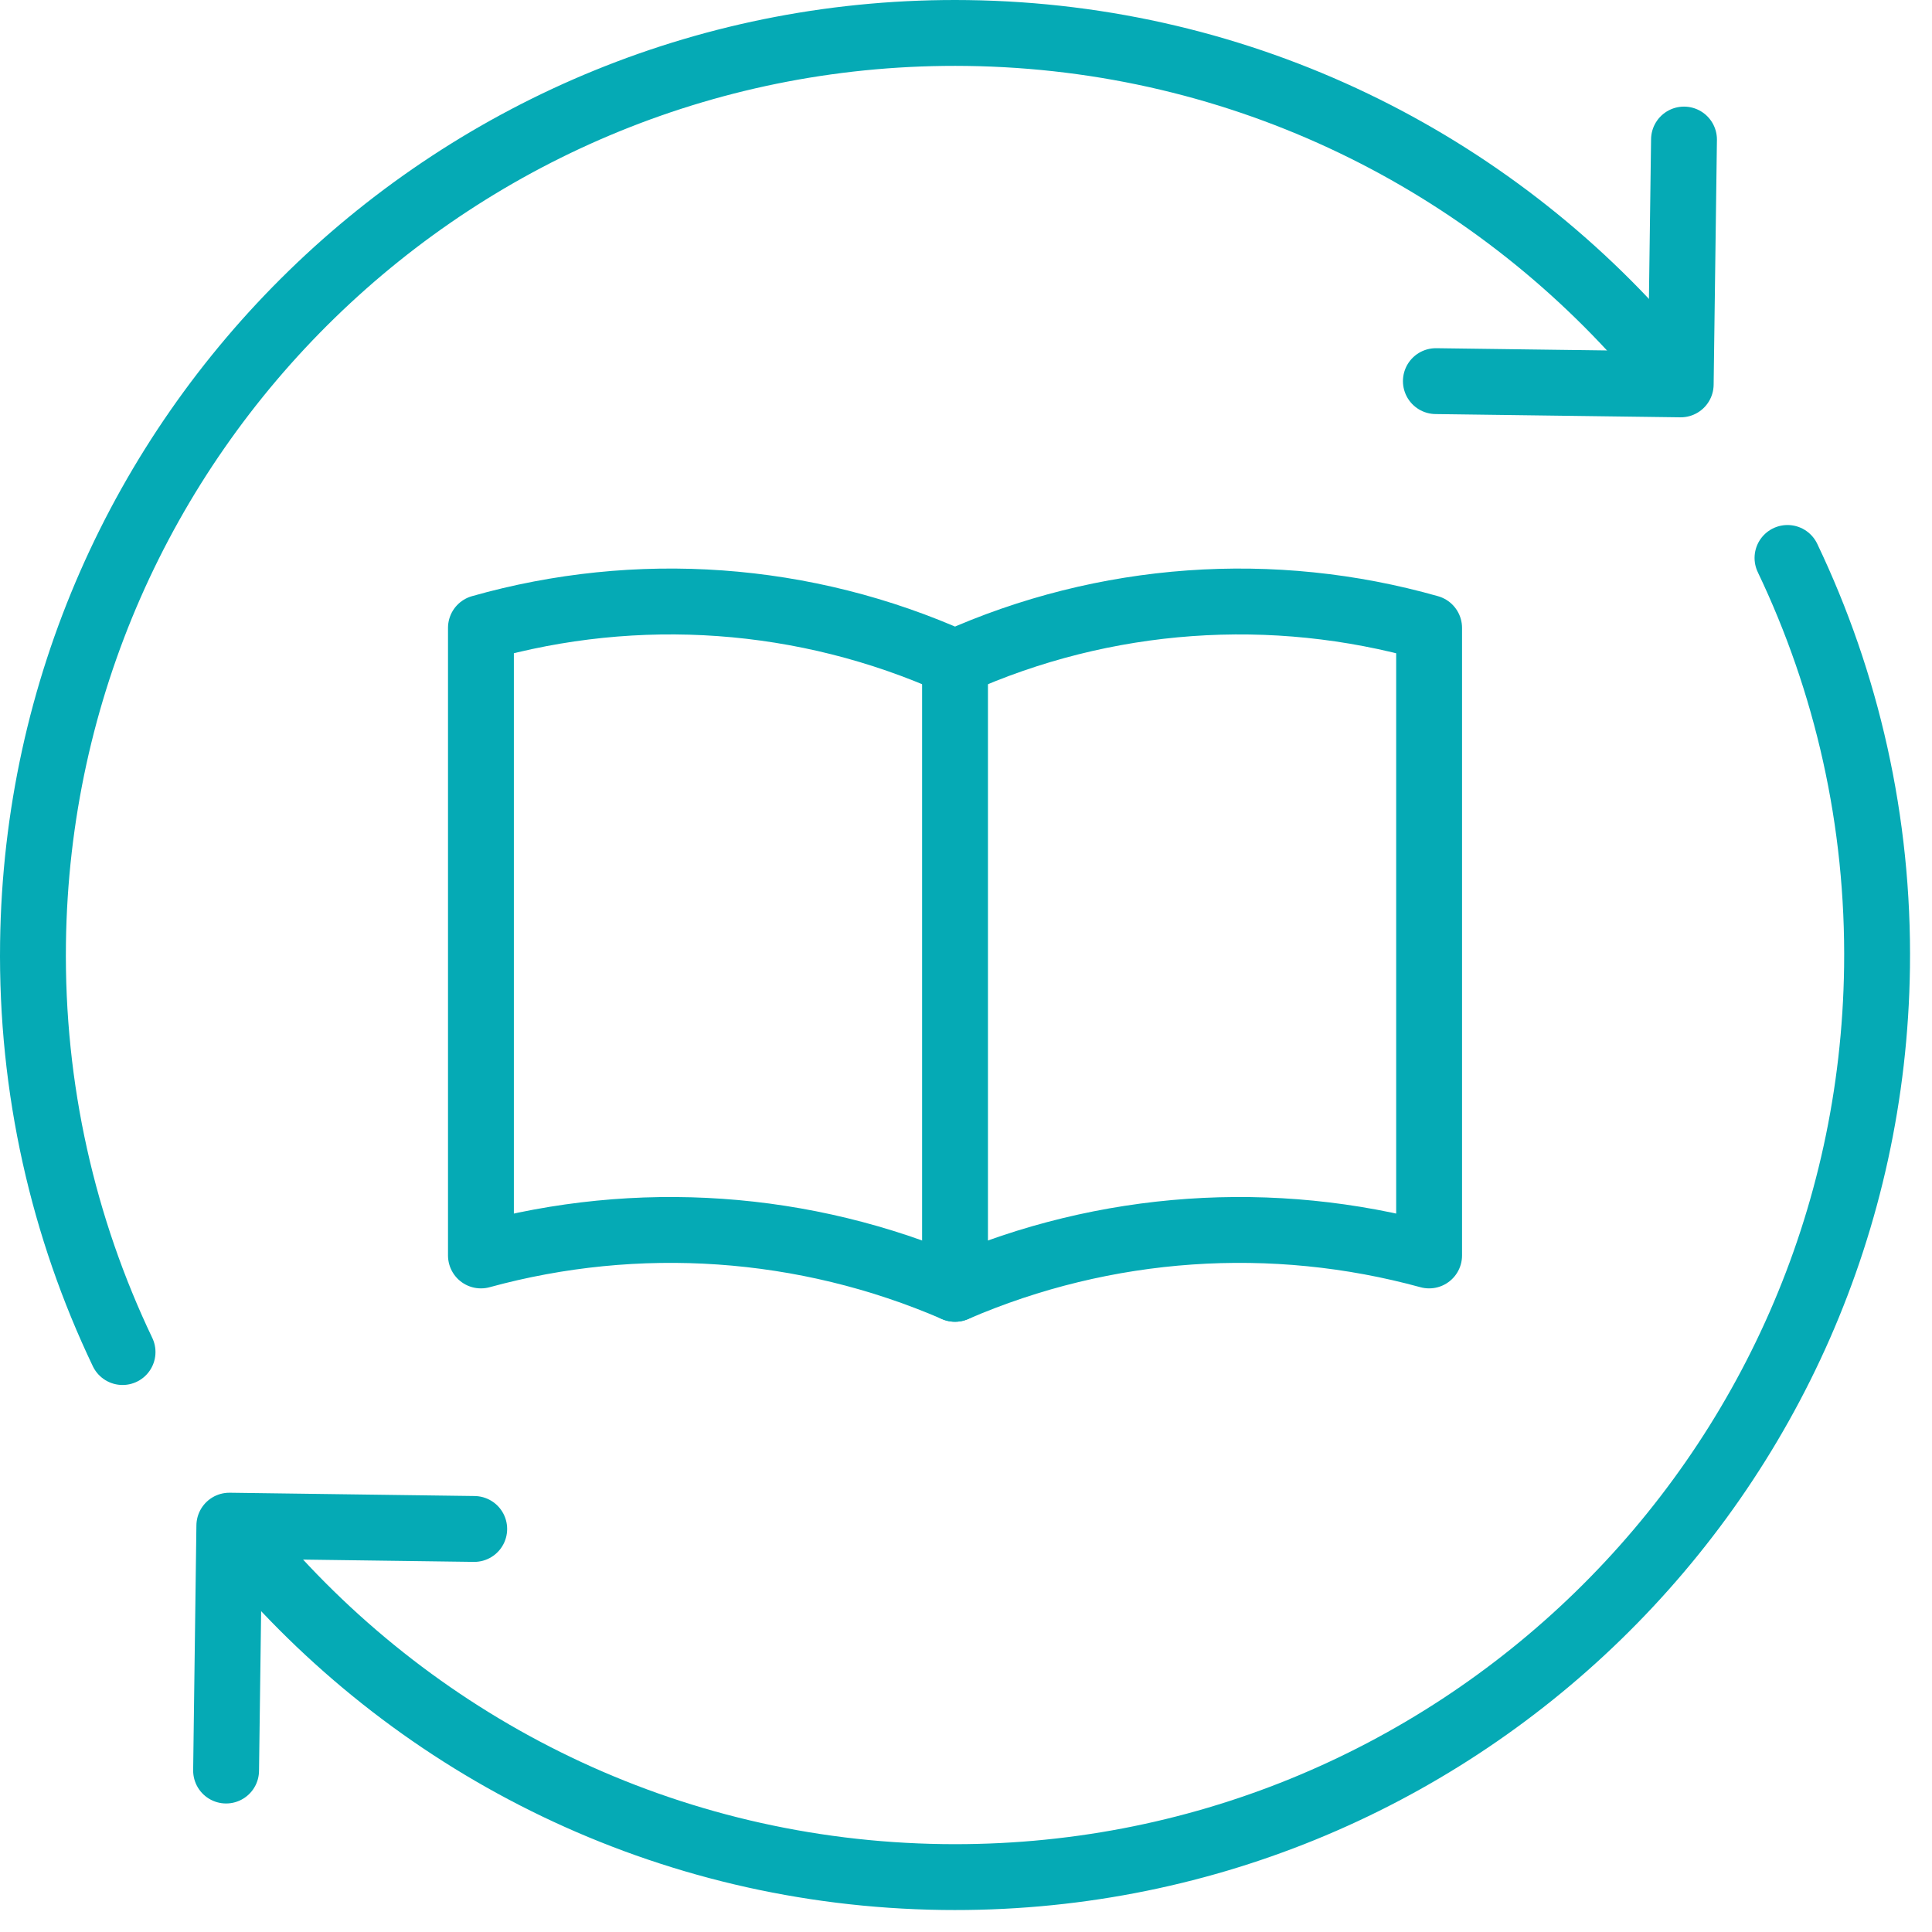 <svg width="44" height="44" viewBox="0 0 44 44" fill="none" xmlns="http://www.w3.org/2000/svg">
<path d="M2.791 30.792C1.444 27.972 0.707 24.806 0.752 21.47C0.907 9.873 10.433 0.597 22.03 0.752C28.329 0.836 33.943 3.685 37.733 8.129" stroke="#05AAB5" stroke-width="1.5" stroke-miterlimit="10" stroke-linecap="round" stroke-linejoin="round"/>
<path d="M38.352 3.178L38.277 8.754L32.701 8.68" stroke="#05AAB5" stroke-width="1.5" stroke-miterlimit="10" stroke-linecap="round" stroke-linejoin="round"/>
<path d="M40.709 12.707C42.056 15.528 42.793 18.693 42.748 22.03C42.593 33.627 33.067 42.903 21.47 42.748C15.171 42.664 9.557 39.815 5.767 35.37" stroke="#05AAB5" stroke-width="1.5" stroke-miterlimit="10" stroke-linecap="round" stroke-linejoin="round"/>
<path d="M5.149 40.323L5.223 34.746L10.8 34.821" stroke="#05AAB5" stroke-width="1.5" stroke-miterlimit="10" stroke-linecap="round" stroke-linejoin="round"/>
<path d="M21.75 15.088C18.334 13.552 14.509 13.29 10.953 14.299V28.592C14.512 27.617 18.322 27.869 21.75 29.352C25.178 27.869 28.988 27.617 32.547 28.592V14.3C28.991 13.29 25.166 13.552 21.75 15.088Z" stroke="#05AAB5" stroke-width="1.5" stroke-miterlimit="10" stroke-linecap="round" stroke-linejoin="round"/>
<path d="M21.75 15.088V29.352" stroke="#05AAB5" stroke-width="1.5" stroke-miterlimit="10" stroke-linecap="round" stroke-linejoin="round"/>
</svg>
